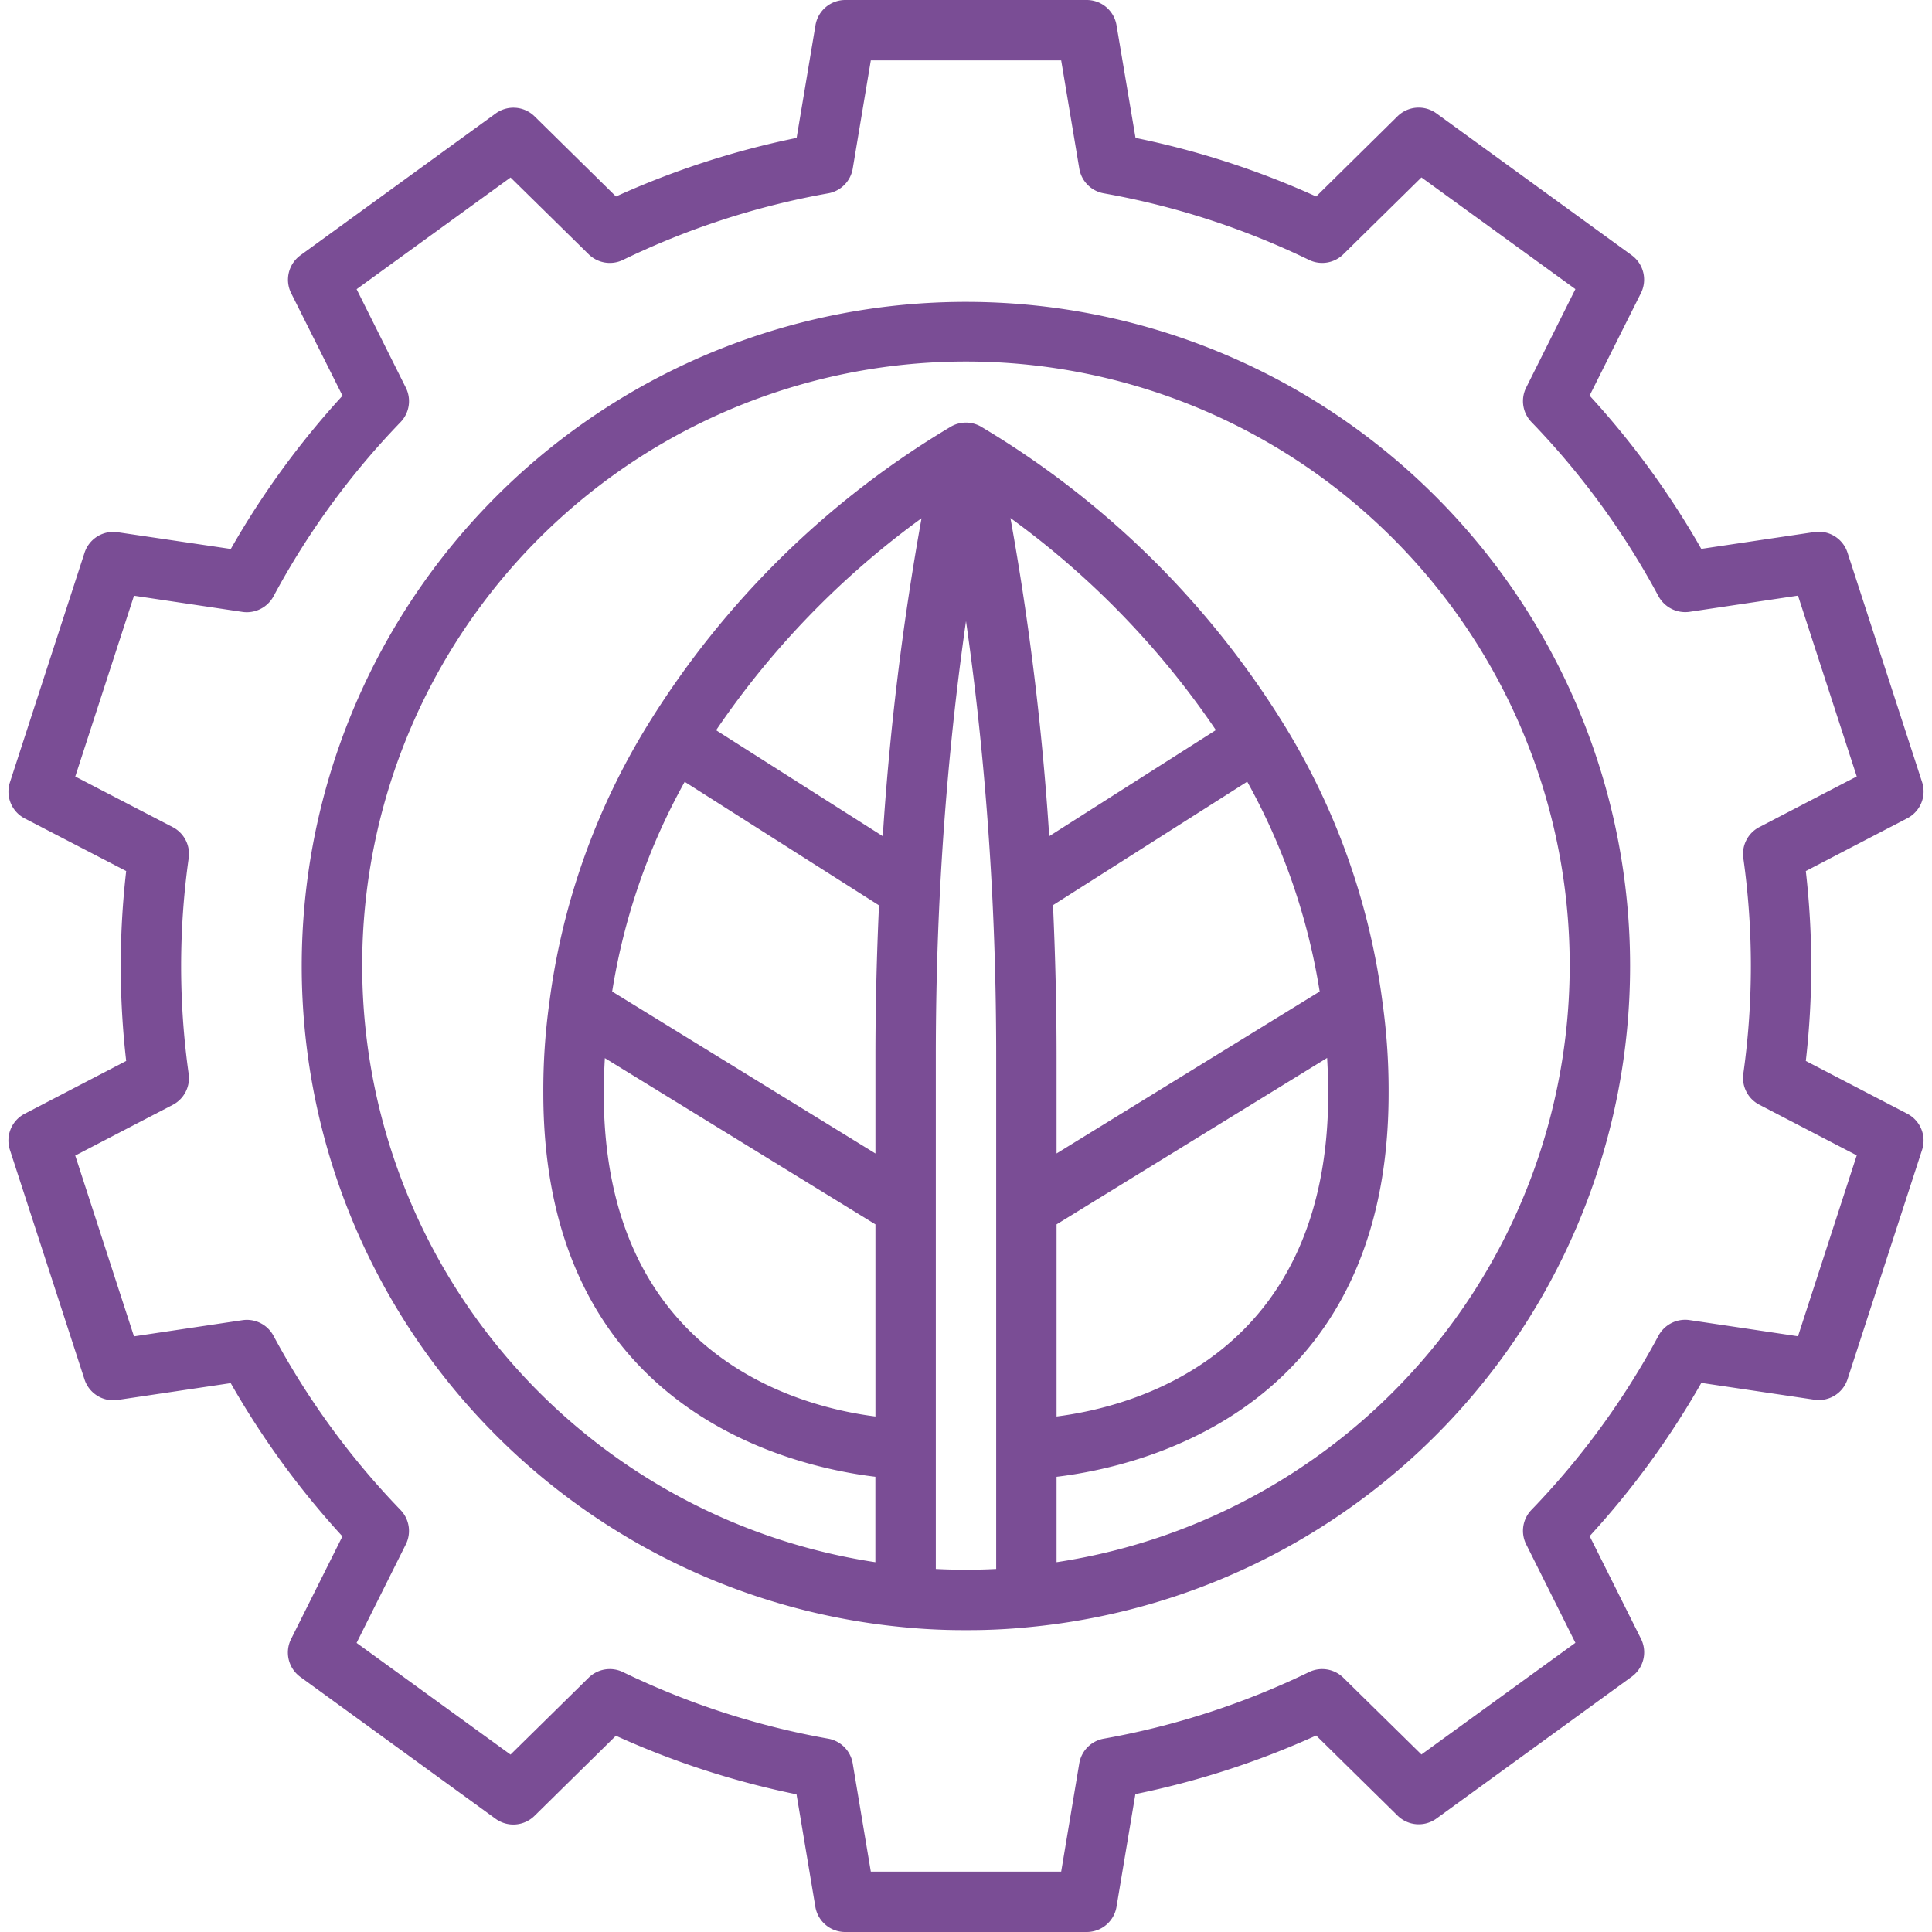 <svg xmlns="http://www.w3.org/2000/svg" xmlns:xlink="http://www.w3.org/1999/xlink" xmlns:svgjs="http://svgjs.dev/svgjs" id="Layer_1" data-name="Layer 1" viewBox="0 0 64 64" width="300" height="300"><g width="100%" height="100%" transform="matrix(1,0,0,1,0,0)"><path d="M32,10a22,22,0,0,0-2.1,43.9A20.371,20.371,0,0,0,32,54a20.13,20.13,0,0,0,2.094-.1A22,22,0,0,0,32,10ZM44,36.21c0,8.717-6.456,10.391-9,10.713V40.559l8.963-5.514C43.984,35.423,44,35.805,44,36.21Zm-9,2V35c0-1.712-.044-3.39-.118-5.015l6.434-4.091a21.125,21.125,0,0,1,2.4,6.951ZM34.757,27.7A93.322,93.322,0,0,0,33.472,17.16a28.282,28.282,0,0,1,6.806,7.025Zm-5.514,0-5.521-3.51a28.387,28.387,0,0,1,6.805-7.022A93.426,93.426,0,0,0,29.243,27.7Zm-6.559-1.8,6.434,4.091C29.044,31.61,29,33.288,29,35v3.211l-8.721-5.366A21.082,21.082,0,0,1,22.684,25.894Zm-2.647,9.151L29,40.559v6.364c-2.544-.322-9-2-9-10.713C20,35.806,20.016,35.424,20.037,35.045ZM31,51.974V35c0-1.882.047-3.731.139-5.5.184-3.55.524-6.582.861-8.925.338,2.341.677,5.371.861,8.925.092,1.767.139,3.616.139,5.5V51.974A19.621,19.621,0,0,1,31,51.974Zm4-.224V48.921c2.878-.347,11-2.253,11-12.711a20.991,20.991,0,0,0-.2-2.984,23.2,23.2,0,0,0-3.287-9.255,29.578,29.578,0,0,0-10.037-9.85,1,1,0,0,0-.956,0,29.576,29.576,0,0,0-10.036,9.848,23.188,23.188,0,0,0-3.286,9.24,21.1,21.1,0,0,0-.2,3c0,10.458,8.122,12.364,11,12.711V51.75a20,20,0,1,1,6,0Z" fill="#7a4d95" fill-opacity="1" data-original-color="#000000ff" stroke="none" stroke-opacity="1"></path><path d="M63.182,36.894,59.82,35.145a27.565,27.565,0,0,0,0-6.29l3.362-1.749a1,1,0,0,0,.489-1.2l-2.47-7.6a1,1,0,0,0-1.1-.681l-3.744.557a28.067,28.067,0,0,0-3.7-5.076l1.7-3.395a1,1,0,0,0-.306-1.257l-6.47-4.7a1,1,0,0,0-1.289.1L43.6,6.509a28.1,28.1,0,0,0-5.984-1.941L36.986.835A1,1,0,0,0,36,0H28a1,1,0,0,0-.986.835l-.625,3.733a28.1,28.1,0,0,0-5.984,1.941L17.711,3.857a1,1,0,0,0-1.289-.1l-6.47,4.7a1,1,0,0,0-.306,1.257l1.7,3.395a28.067,28.067,0,0,0-3.7,5.076L3.9,17.631a1,1,0,0,0-1.1.681l-2.47,7.6a1,1,0,0,0,.489,1.2L4.18,28.855a27.565,27.565,0,0,0,0,6.29L.818,36.894a1,1,0,0,0-.489,1.2l2.47,7.6a1,1,0,0,0,1.1.681l3.744-.557a28.067,28.067,0,0,0,3.7,5.076l-1.7,3.4a1,1,0,0,0,.306,1.257l6.47,4.7a1,1,0,0,0,1.289-.1l2.694-2.652a28.1,28.1,0,0,0,5.984,1.941l.625,3.733A1,1,0,0,0,28,64h8a1,1,0,0,0,.986-.835l.625-3.733A28.1,28.1,0,0,0,43.6,57.491l2.694,2.652a1,1,0,0,0,1.289.1l6.47-4.7a1,1,0,0,0,.306-1.257l-1.7-3.4a28.067,28.067,0,0,0,3.7-5.076l3.744.557a1,1,0,0,0,1.1-.681l2.47-7.6A1,1,0,0,0,63.182,36.894Zm-3.621,7.372-3.593-.536a1.006,1.006,0,0,0-1.029.517,25.99,25.99,0,0,1-4.208,5.769,1,1,0,0,0-.175,1.141l1.631,3.263-5.1,3.7L44.5,55.577a1,1,0,0,0-1.137-.187,26.037,26.037,0,0,1-6.8,2.206,1,1,0,0,0-.811.819L35.153,62H28.847l-.6-3.585a1,1,0,0,0-.811-.819,26.037,26.037,0,0,1-6.8-2.206,1,1,0,0,0-1.137.187l-2.587,2.546-5.1-3.7,1.631-3.263a1,1,0,0,0-.175-1.141,25.99,25.99,0,0,1-4.208-5.769,1,1,0,0,0-1.029-.517l-3.593.536-1.946-5.99L5.722,36.6a1,1,0,0,0,.528-1.025,25.643,25.643,0,0,1,0-7.144A1,1,0,0,0,5.722,27.4L2.493,25.724l1.946-5.99,3.593.536a1.007,1.007,0,0,0,1.029-.517,25.99,25.99,0,0,1,4.208-5.769,1,1,0,0,0,.175-1.141L11.813,9.58l5.1-3.7L19.5,8.423a1,1,0,0,0,1.137.187,26.037,26.037,0,0,1,6.8-2.206,1,1,0,0,0,.811-.819L28.847,2h6.306l.6,3.585a1,1,0,0,0,.811.819,26.037,26.037,0,0,1,6.8,2.206A1,1,0,0,0,44.5,8.423l2.587-2.546,5.1,3.7-1.631,3.263a1,1,0,0,0,.175,1.141,25.99,25.99,0,0,1,4.208,5.769,1.01,1.01,0,0,0,1.029.517l3.593-.536,1.946,5.99L58.278,27.4a1,1,0,0,0-.528,1.025,25.643,25.643,0,0,1,0,7.144,1,1,0,0,0,.528,1.025l3.229,1.679Z" fill="#7a4d95" fill-opacity="1" data-original-color="#000000ff" stroke="none" stroke-opacity="1"></path></g></svg>